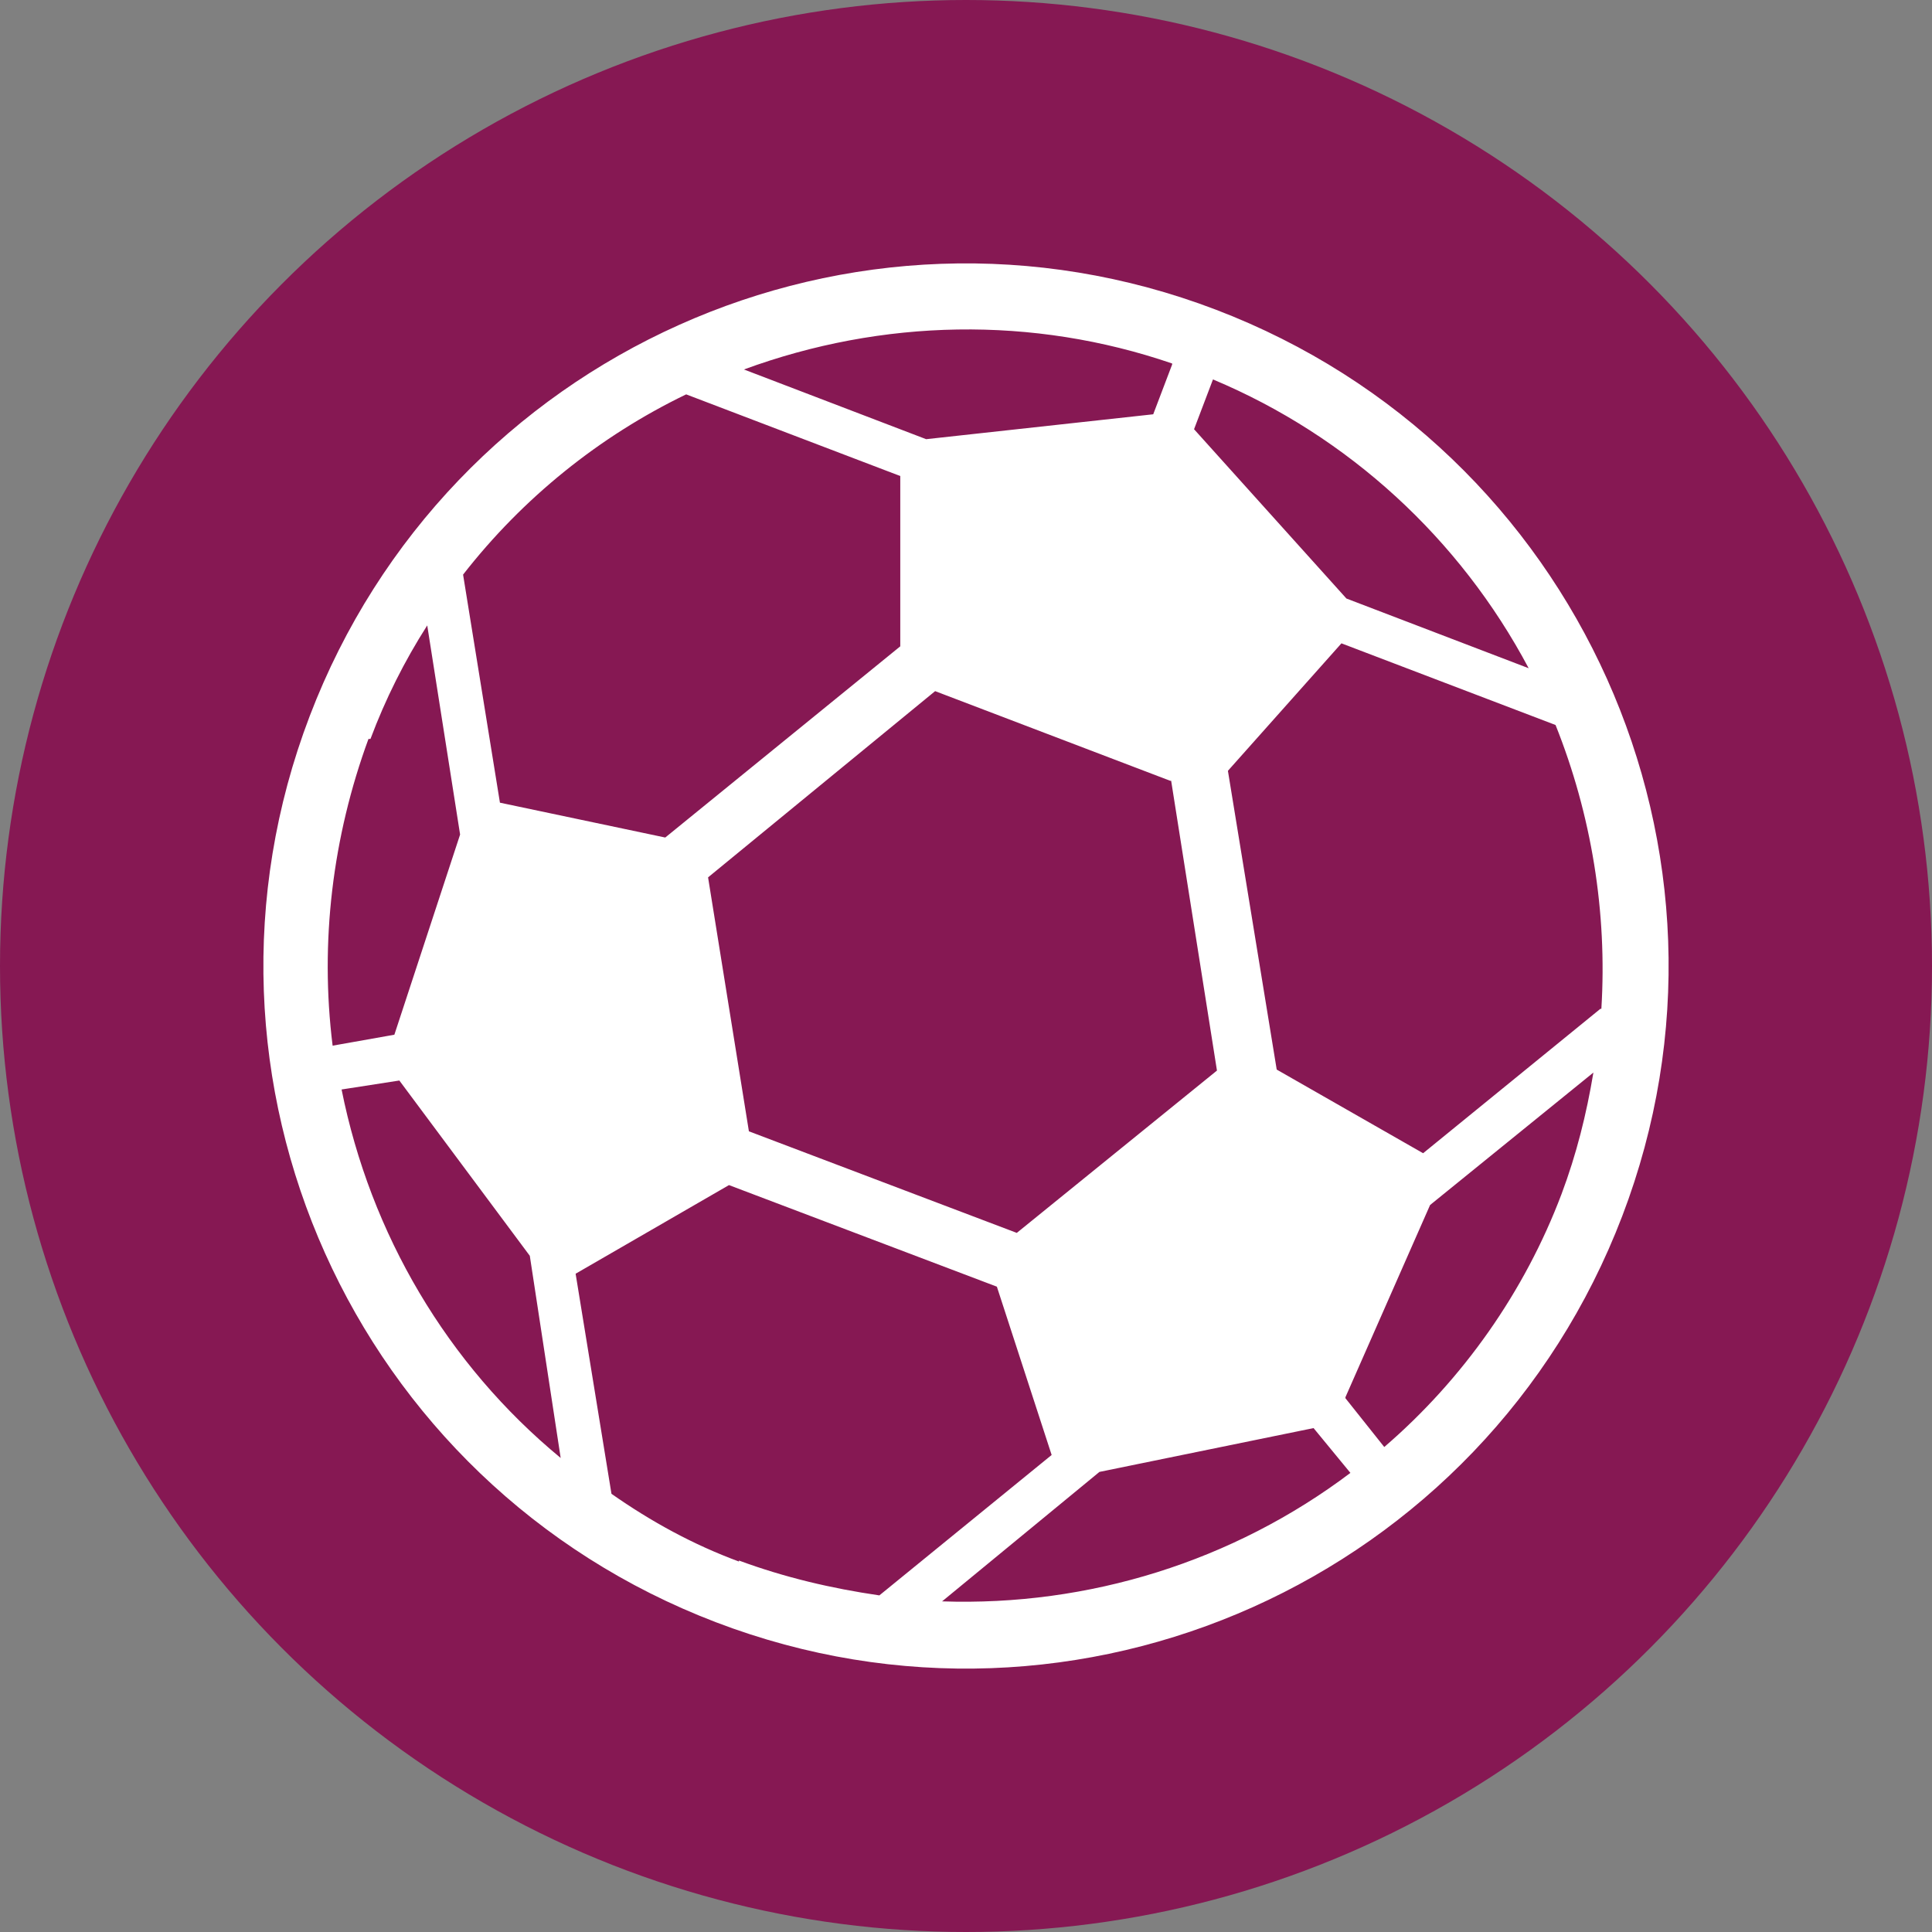 <?xml version="1.0" encoding="UTF-8"?>
<svg id="Calque_1" xmlns="http://www.w3.org/2000/svg" version="1.1" viewBox="0 0 194 194">
  <rect x="0" y="0" width="194" height="194" fill="#808080" stroke="none"/>
  <!-- Generator: Adobe Illustrator 30.0.0, SVG Export Plug-In . SVG Version: 2.1.1 Build 123)  -->
  <defs>
    <style>
      .st0 {
        fill: #fff;
      }

      .st1 {
        fill: #861853;
      }
    </style>
  </defs>
  <circle class="st1" cx="97" cy="97" r="97"/>
  <path class="st0" d="M122.1,31.1c-36.4-13.9-77.1,4.4-91,40.8-13.9,36.4,4.4,77.1,40.8,91,36.4,13.9,77.1-4.4,91-40.8,13.9-36.4-4.4-77.1-40.8-91ZM160.7,101.3l-17.8,14.5-14.7-8.4-4.9-30,11.4-12.8,21.5,8.2c3.6,9,5.2,18.8,4.6,28.5ZM121.8,38.1c13.6,5.7,24.8,16,31.7,29l-18.3-7-15.3-17,1.9-5ZM117.6,78.4l4.6,29.1-20.1,16.3-26.9-10.2-4.1-25.5,22.8-18.7s23.6,9,23.6,9ZM117.7,36.6l-1.9,5-22.8,2.5-18.3-7c13.9-5.1,29-5.4,43-.6ZM68.9,39.6l21.5,8.2v17.1s-23.6,19.2-23.6,19.2l-16.6-3.5-3.7-22.9c6-7.7,13.7-13.9,22.4-18.1ZM37.2,74.2c1.5-4,3.4-7.8,5.7-11.4l3.3,21-6.6,20.1-6.2,1.1c-1.3-10.4,0-21,3.6-30.8ZM34.3,109.4l5.8-.9,13.1,17.6,3.1,20.3c-11.4-9.4-19.1-22.5-22-37ZM74.2,156.8c-4.6-1.7-8.8-4-12.8-6.8l-3.6-22.1,15.4-8.9,26.9,10.2,5.5,16.9-17.3,14.1c-4.8-.7-9.5-1.8-14.1-3.5ZM94.6,160.8l15.8-13,21.5-4.4,3.7,4.5c-11.8,8.9-26.3,13.4-41,12.9h0ZM135.1,140.3l8.5-19.3,16.4-13.3c-.7,4.2-1.7,8.2-3.2,12.2-3.7,9.8-9.9,18.6-17.8,25.4l-3.9-4.9h0Z"/>
</svg>